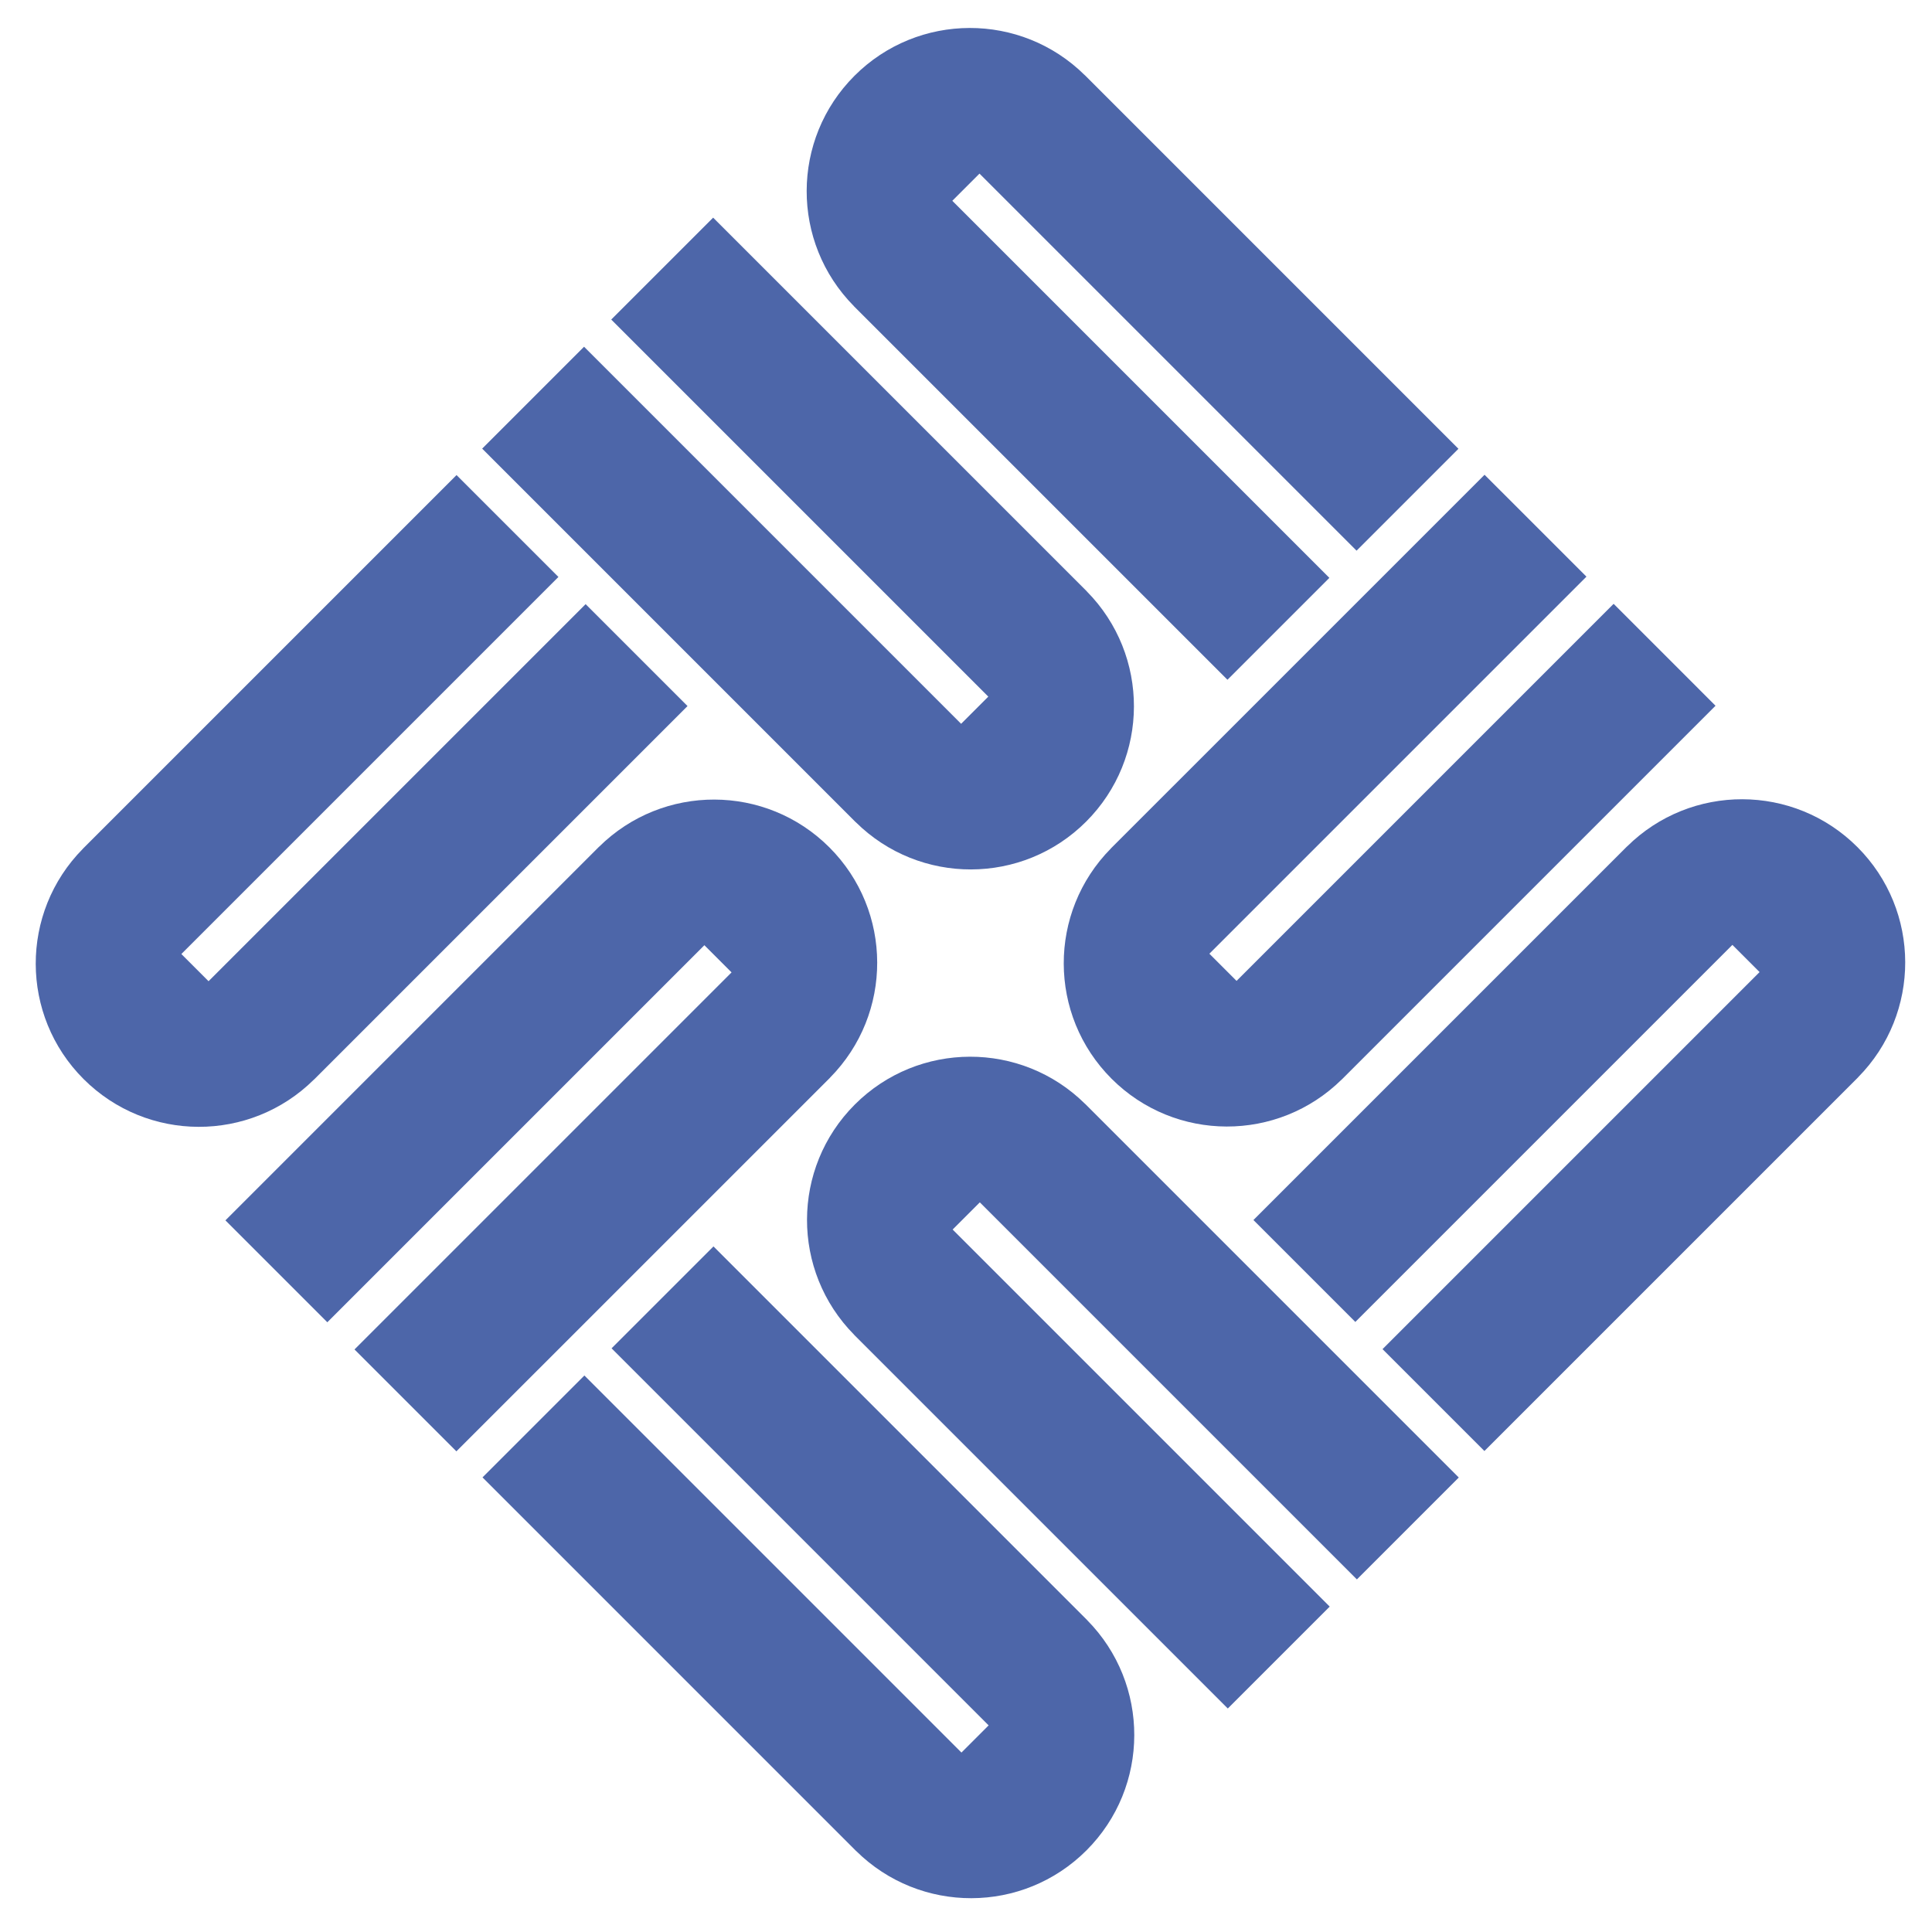 <?xml version="1.0" encoding="utf-8"?>
<!DOCTYPE svg PUBLIC "-//W3C//DTD SVG 1.1//EN" "http://www.w3.org/Graphics/SVG/1.1/DTD/svg11.dtd">
<svg  version="1.1" id="logo" xmlns:svg="http://www.w3.org/2000/svg" xmlns="http://www.w3.org/2000/svg" xmlns:xlink="http://www.w3.org/1999/xlink"
	 width="134" height="134" viewBox="324 141 114 114" overflow="visible"
	 xml:space="preserve">
<symbol  id="Usymb" viewBox="-19.229 -19.23 38.459 38.46">
	<path fill="#4D66A9" d="M-11.613,13.216L10.636-9.033l-1.604-1.604l-22.249,22.249L-19.229,5.6L2.818-16.448l0.002,0.002
		c3.767-3.724,9.838-3.713,13.588,0.037c3.75,3.75,3.76,9.821,0.038,13.588l0.002,0.002L-5.6,19.229L-11.613,13.216z"/>
</symbol>
<g id="Sun_logo">
	<use xlink:href="#Usymb" width="38.459" height="38.46" x="-19.229" y="-19.23" transform="matrix(0 1 1 0 345.339 188.261)"/>
	<use xlink:href="#Usymb" width="38.459" height="38.46" x="-19.229" y="-19.23" transform="matrix(0 -1 -1 -8.394186e-008 356.53 207.409)"/>
	<use xlink:href="#Usymb" width="38.459" height="38.46" x="-19.229" y="-19.23" transform="matrix(-1 0 0 1 390.848 222.583)"/>
	<use xlink:href="#Usymb" width="38.459" height="38.46" x="-19.229" y="-19.23" transform="matrix(1 0 0 -1 371.7 233.775)"/>
	<use xlink:href="#Usymb" width="38.459" height="38.46" x="-19.229" y="-19.23" transform="matrix(0 -1 -1 0 417.189 207.39)"/>
	<use xlink:href="#Usymb" width="38.459" height="38.46" x="-19.229" y="-19.23" transform="matrix(0 1 1 0 405.998 188.243)"/>
	<use xlink:href="#Usymb" width="38.459" height="38.46" x="-19.229" y="-19.23" transform="matrix(1 0 0 -1 371.68 173.072)"/>
	<use xlink:href="#Usymb" width="38.459" height="38.46" x="-19.229" y="-19.23" transform="matrix(-1 0 0 1 390.828 161.881)"/>
</g>
</svg>
